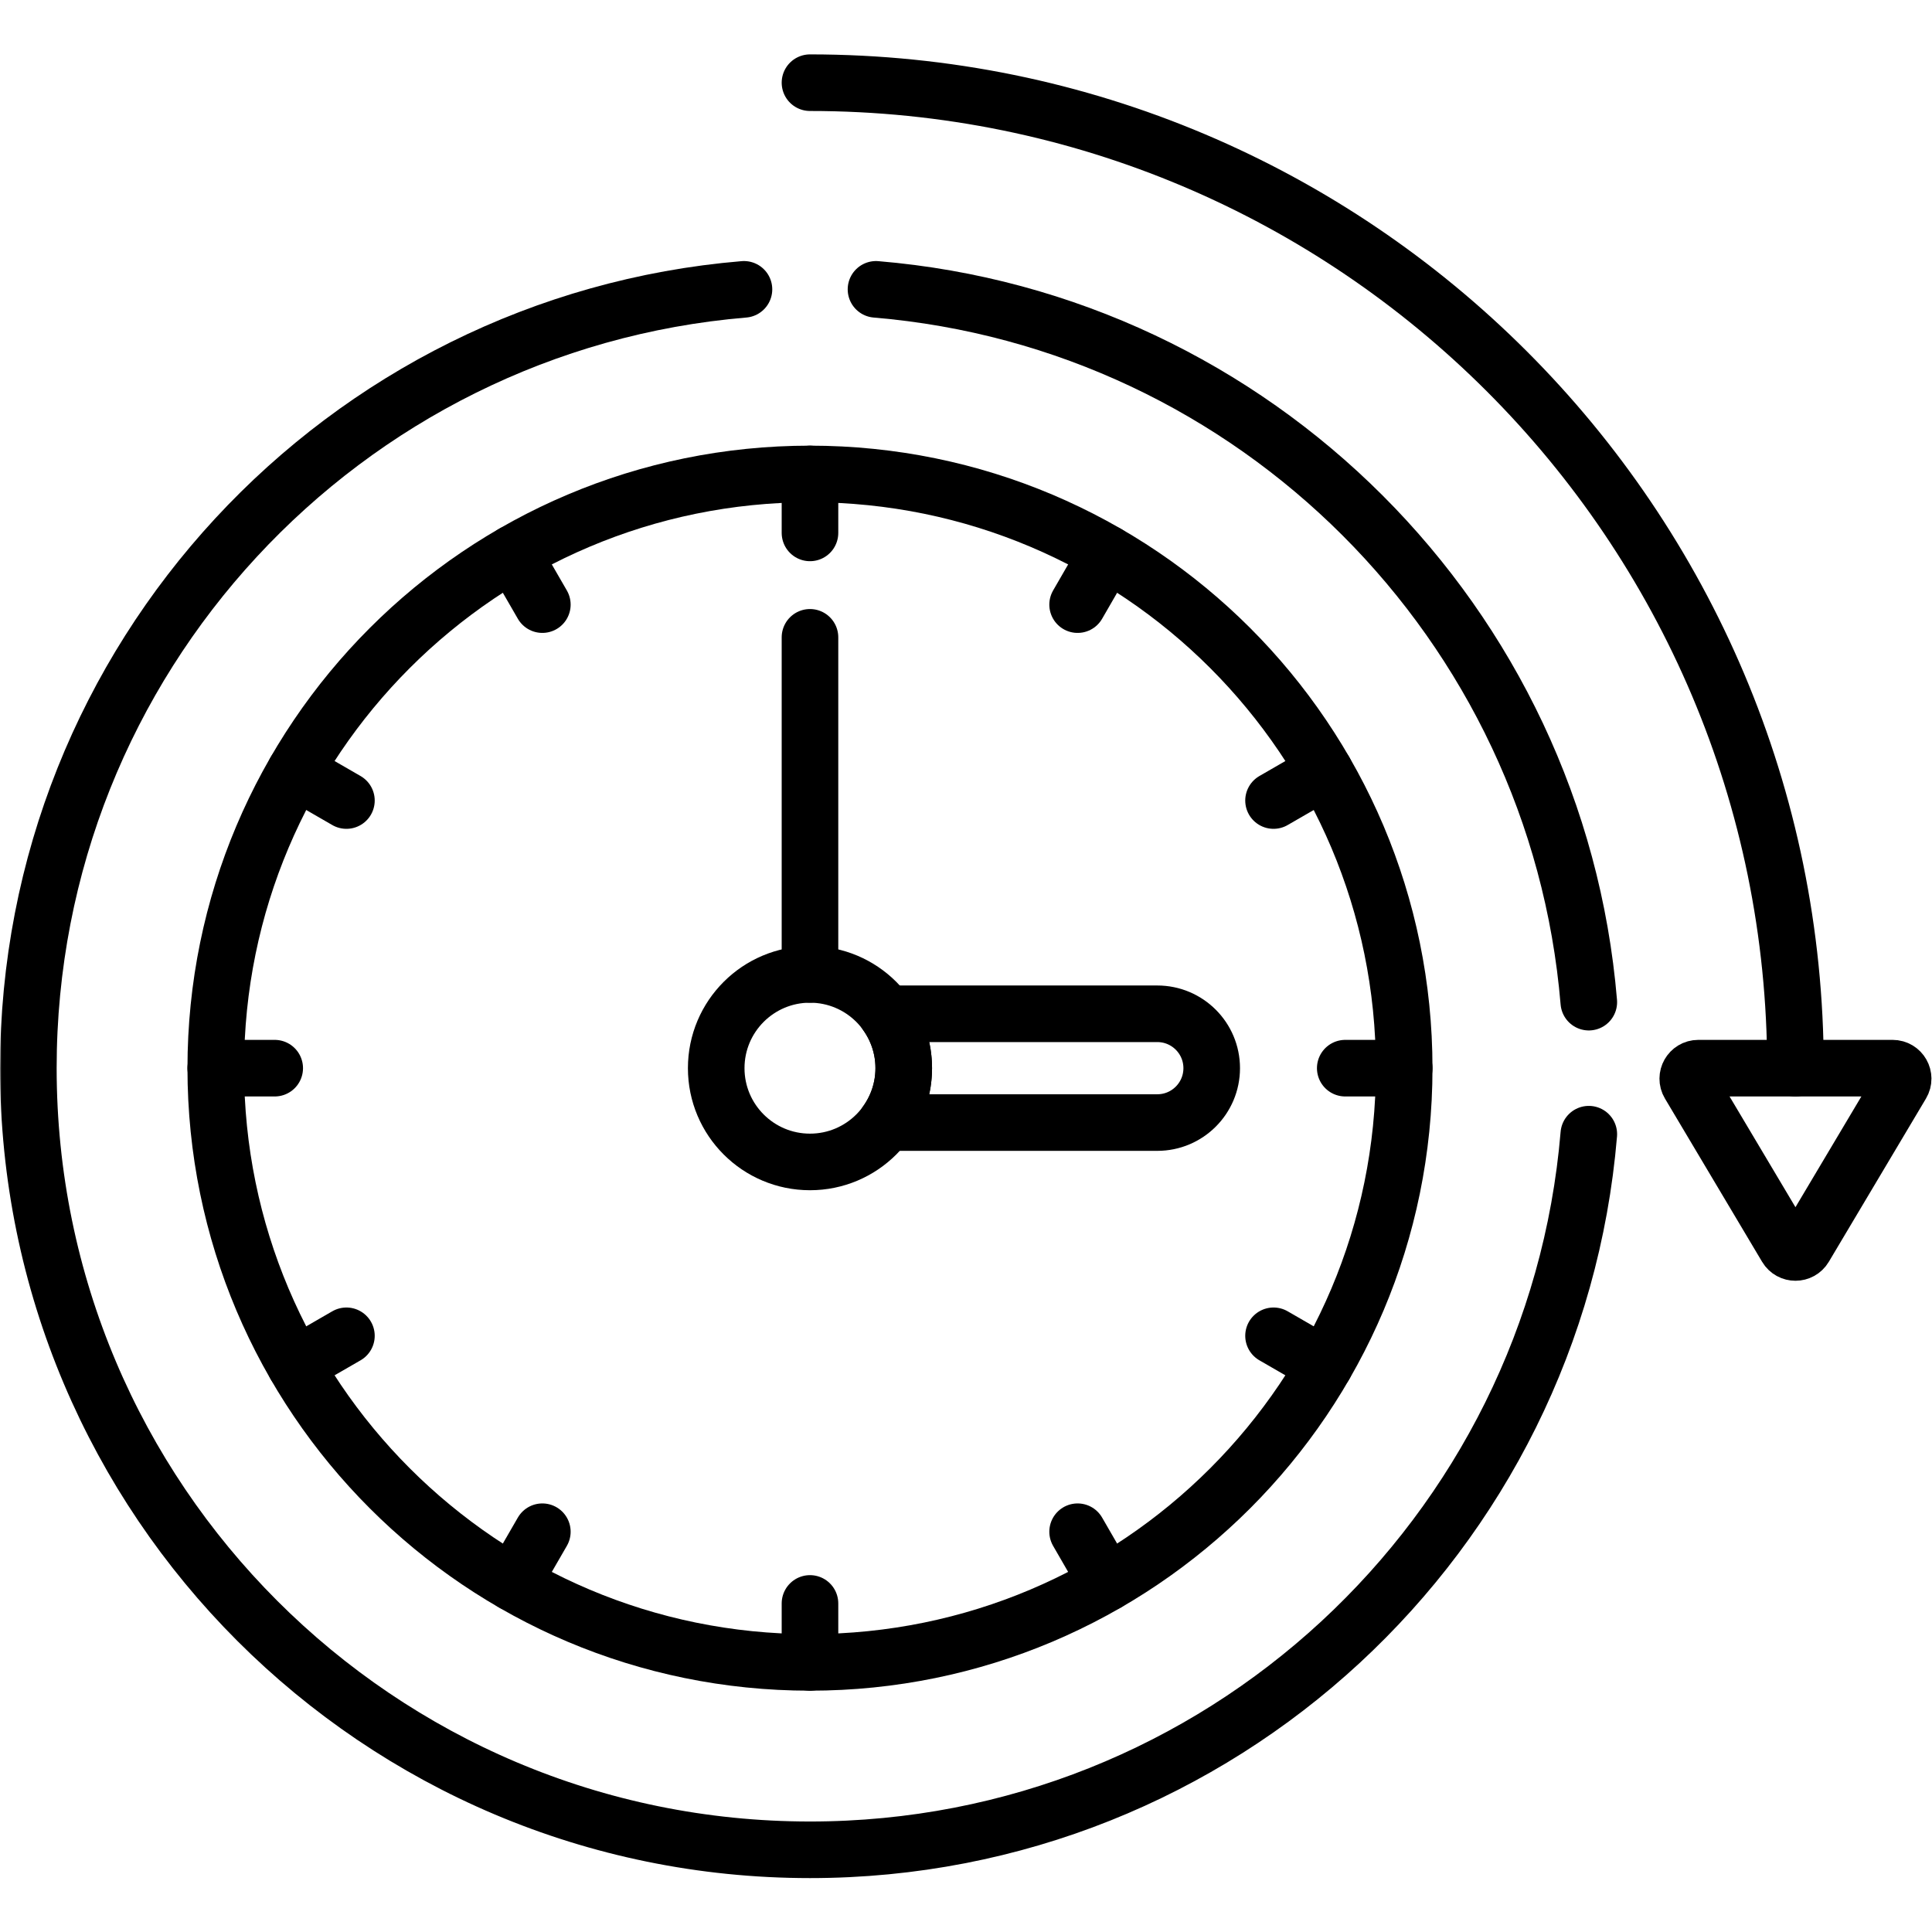 <?xml version="1.0" encoding="UTF-8" standalone="no"?>
<!-- Created with Inkscape (http://www.inkscape.org/) -->
<svg xmlns="http://www.w3.org/2000/svg" xmlns:svg="http://www.w3.org/2000/svg" version="1.1" id="svg4881" width="682.667" height="682.667" viewBox="0 0 682.667 682.667">
  <defs id="defs4885">
    <clipPath clipPathUnits="userSpaceOnUse" id="clipPath4895">
      <path d="M 0,512 H 512 V 0 H 0 Z" id="path4893"/>
    </clipPath>
  </defs>
  <mask id="custom"><rect id="bg" x="0" y="0" width="100%" height="100%" fill="white"/><g transform="matrix(1.333,0,0,-1.333,0,682.667)"/></mask><g mask="url(#custom)"><g id="g4887" transform="matrix(1.333,0,0,-1.333,0,682.667)">
    <g id="g4889">
      <g id="g4891" clip-path="url(#clipPath4895)">
        <g id="g4897" transform="translate(214.707,490.21)">
          <path d="M 0,0 C 144.272,0 261.229,-116.956 261.229,-261.229" style="fill:none;stroke:#000000;stroke-width:15;stroke-linecap:round;stroke-linejoin:round;stroke-miterlimit:10;stroke-dasharray:none;stroke-opacity:1" id="path4899"/>
        </g>
        <g id="g4901" transform="translate(372.219,228.981)">
          <path d="m 0,0 c 0,-86.992 -70.521,-157.513 -157.513,-157.513 -86.991,0 -157.512,70.521 -157.512,157.513 0,86.992 70.521,157.513 157.512,157.513 C -70.521,157.513 0,86.992 0,0 Z" style="fill:none;stroke:#000000;stroke-width:15;stroke-linecap:round;stroke-linejoin:round;stroke-miterlimit:10;stroke-dasharray:none;stroke-opacity:1" id="path4903"/>
        </g>
        <g id="g4905" transform="translate(501.692,228.981)">
          <path d="m 0,0 h -51.515 c -2.162,0 -3.501,-2.355 -2.395,-4.214 l 25.757,-43.279 c 1.08,-1.816 3.711,-1.816 4.791,0 L 2.396,-4.214 C 3.501,-2.355 2.163,0 0,0 Z" style="fill:none;stroke:#000000;stroke-width:15;stroke-linecap:round;stroke-linejoin:round;stroke-miterlimit:10;stroke-dasharray:none;stroke-opacity:1" id="path4907"/>
        </g>
        <g id="g4909" transform="translate(214.707,386.494)">
          <path d="M 0,0 V -15.626" style="fill:none;stroke:#000000;stroke-width:15;stroke-linecap:round;stroke-linejoin:round;stroke-miterlimit:10;stroke-dasharray:none;stroke-opacity:1" id="path4911"/>
        </g>
        <g id="g4913" transform="translate(214.707,87.095)">
          <path d="M 0,0 V -15.626" style="fill:none;stroke:#000000;stroke-width:15;stroke-linecap:round;stroke-linejoin:round;stroke-miterlimit:10;stroke-dasharray:none;stroke-opacity:1" id="path4915"/>
        </g>
        <g id="g4917" transform="translate(135.95,365.392)">
          <path d="M 0,0 7.813,-13.533" style="fill:none;stroke:#000000;stroke-width:15;stroke-linecap:round;stroke-linejoin:round;stroke-miterlimit:10;stroke-dasharray:none;stroke-opacity:1" id="path4919"/>
        </g>
        <g id="g4921" transform="translate(285.65,106.103)">
          <path d="M 0,0 7.813,-13.532" style="fill:none;stroke:#000000;stroke-width:15;stroke-linecap:round;stroke-linejoin:round;stroke-miterlimit:10;stroke-dasharray:none;stroke-opacity:1" id="path4923"/>
        </g>
        <g id="g4925" transform="translate(78.297,307.737)">
          <path d="M 0,0 13.532,-7.812" style="fill:none;stroke:#000000;stroke-width:15;stroke-linecap:round;stroke-linejoin:round;stroke-miterlimit:10;stroke-dasharray:none;stroke-opacity:1" id="path4927"/>
        </g>
        <g id="g4929" transform="translate(337.584,158.038)">
          <path d="M 0,0 13.533,-7.813" style="fill:none;stroke:#000000;stroke-width:15;stroke-linecap:round;stroke-linejoin:round;stroke-miterlimit:10;stroke-dasharray:none;stroke-opacity:1" id="path4931"/>
        </g>
        <g id="g4933" transform="translate(57.194,228.981)">
          <path d="M 0,0 H 15.626" style="fill:none;stroke:#000000;stroke-width:15;stroke-linecap:round;stroke-linejoin:round;stroke-miterlimit:10;stroke-dasharray:none;stroke-opacity:1" id="path4935"/>
        </g>
        <g id="g4937" transform="translate(356.593,228.981)">
          <path d="M 0,0 H 15.626" style="fill:none;stroke:#000000;stroke-width:15;stroke-linecap:round;stroke-linejoin:round;stroke-miterlimit:10;stroke-dasharray:none;stroke-opacity:1" id="path4939"/>
        </g>
        <g id="g4941" transform="translate(78.297,150.225)">
          <path d="M 0,0 13.532,7.813" style="fill:none;stroke:#000000;stroke-width:15;stroke-linecap:round;stroke-linejoin:round;stroke-miterlimit:10;stroke-dasharray:none;stroke-opacity:1" id="path4943"/>
        </g>
        <g id="g4945" transform="translate(337.584,299.925)">
          <path d="M 0,0 13.533,7.812" style="fill:none;stroke:#000000;stroke-width:15;stroke-linecap:round;stroke-linejoin:round;stroke-miterlimit:10;stroke-dasharray:none;stroke-opacity:1" id="path4947"/>
        </g>
        <g id="g4949" transform="translate(135.95,92.571)">
          <path d="M 0,0 7.813,13.532" style="fill:none;stroke:#000000;stroke-width:15;stroke-linecap:round;stroke-linejoin:round;stroke-miterlimit:10;stroke-dasharray:none;stroke-opacity:1" id="path4951"/>
        </g>
        <g id="g4953" transform="translate(285.65,351.858)">
          <path d="M 0,0 7.813,13.533" style="fill:none;stroke:#000000;stroke-width:15;stroke-linecap:round;stroke-linejoin:round;stroke-miterlimit:10;stroke-dasharray:none;stroke-opacity:1" id="path4955"/>
        </g>
        <g id="g4957" transform="translate(239.562,228.981)">
          <path d="m 0,0 c 0,-13.728 -11.128,-24.855 -24.855,-24.855 -13.728,0 -24.856,11.127 -24.856,24.855 0,13.728 11.128,24.855 24.856,24.855 C -11.128,24.855 0,13.728 0,0 Z" style="fill:none;stroke:#000000;stroke-width:15;stroke-linecap:round;stroke-linejoin:round;stroke-miterlimit:10;stroke-dasharray:none;stroke-opacity:1" id="path4959"/>
        </g>
        <g id="g4961" transform="translate(214.707,343.187)">
          <path d="M 0,0 V -89.35" style="fill:none;stroke:#000000;stroke-width:15;stroke-linecap:round;stroke-linejoin:round;stroke-miterlimit:10;stroke-dasharray:none;stroke-opacity:1" id="path4963"/>
        </g>
        <g id="g4965" transform="translate(306.778,243.398)">
          <path d="m 0,0 h -71.85 c 2.906,-4.068 4.634,-9.036 4.634,-14.417 0,-5.381 -1.728,-10.349 -4.634,-14.417 H 0 c 7.962,0 14.417,6.455 14.417,14.417 C 14.417,-6.455 7.962,0 0,0 Z" style="fill:none;stroke:#000000;stroke-width:15;stroke-linecap:round;stroke-linejoin:round;stroke-miterlimit:10;stroke-dasharray:none;stroke-opacity:1" id="path4967"/>
        </g>
        <g id="g4969" transform="translate(197.207,435.43)">
          <path d="m 0,0 c -106.236,-8.887 -189.691,-97.915 -189.691,-206.448 0,-114.429 92.763,-207.192 207.191,-207.192 108.533,0 197.562,83.454 206.449,189.692" style="fill:none;stroke:#000000;stroke-width:15;stroke-linecap:round;stroke-linejoin:round;stroke-miterlimit:10;stroke-dasharray:none;stroke-opacity:1" id="path4971"/>
        </g>
        <g id="g4973" transform="translate(421.155,246.481)">
          <path d="M 0,0 C -8.404,100.466 -88.482,180.544 -188.949,188.948" style="fill:none;stroke:#000000;stroke-width:15;stroke-linecap:round;stroke-linejoin:round;stroke-miterlimit:10;stroke-dasharray:none;stroke-opacity:1" id="path4975"/>
        </g>
      </g>
    </g>
  </g></g>
</svg>
